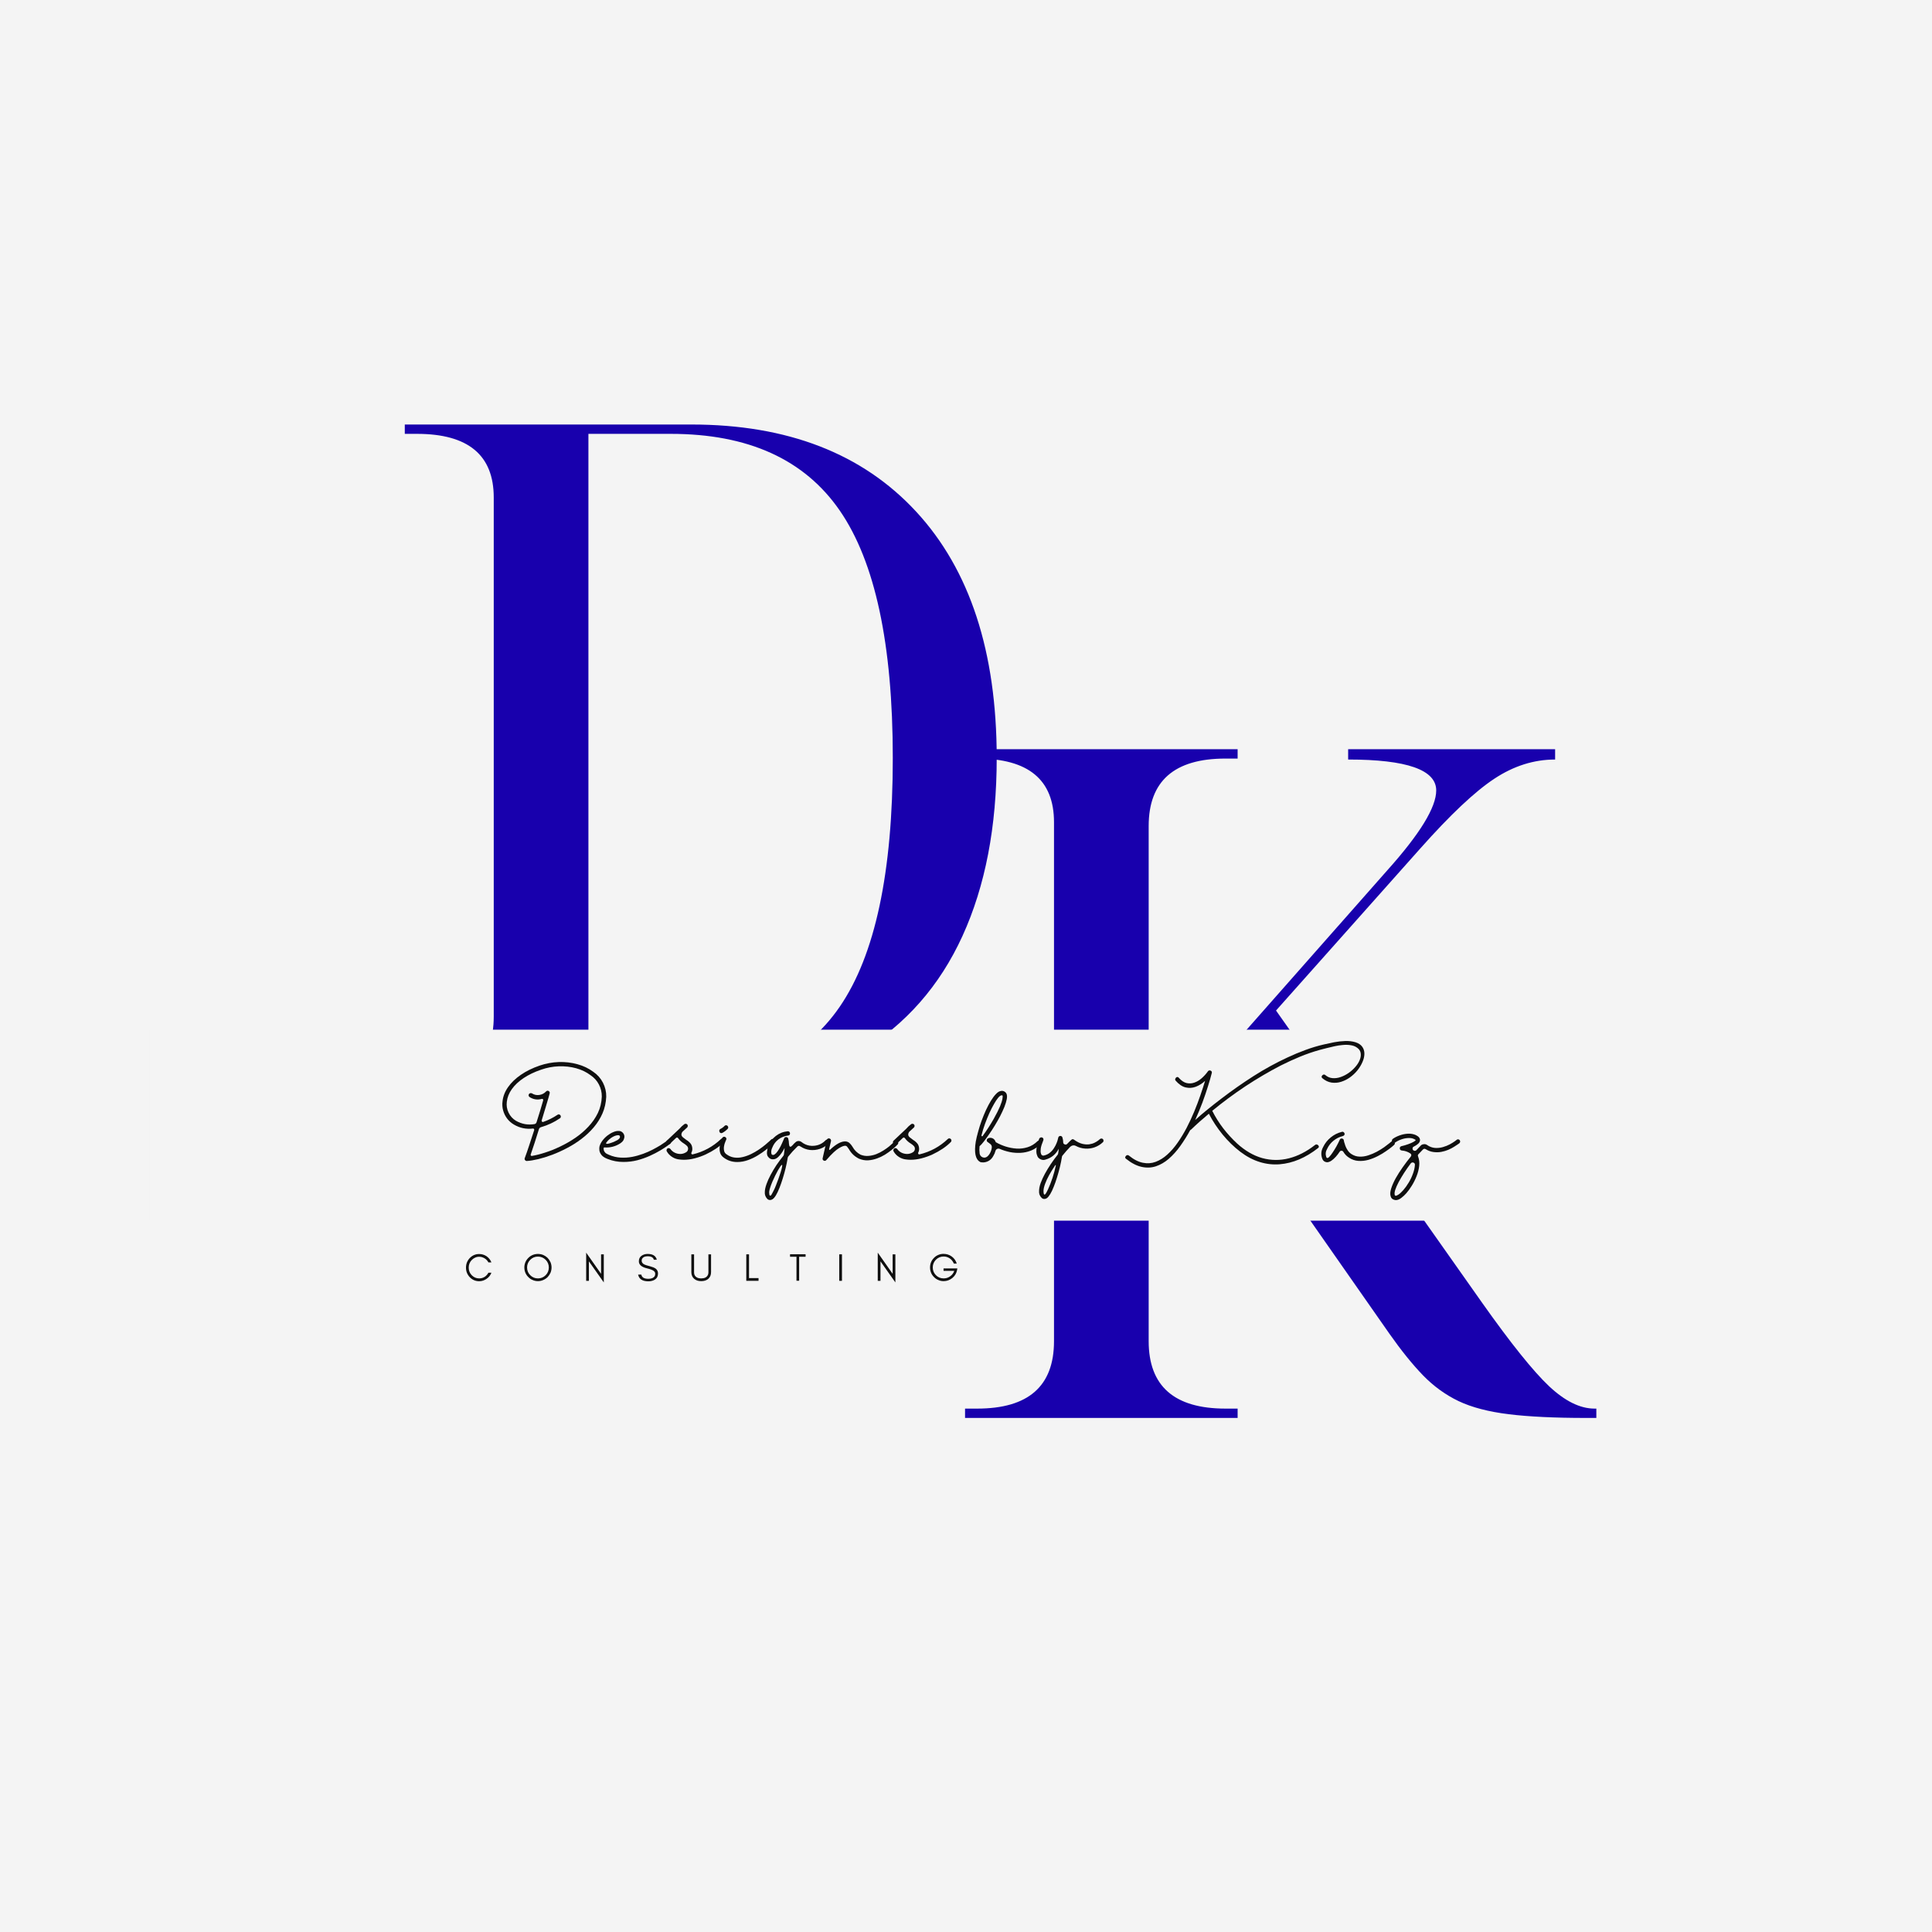 <svg xmlns="http://www.w3.org/2000/svg" xmlns:xlink="http://www.w3.org/1999/xlink" width="500" zoomAndPan="magnify" viewBox="0 0 375 375" height="500" preserveAspectRatio="xMidYMid meet" version="1.0"><defs><g></g><clipPath id="f773b30318"><path d="M 29.066 199.855 L 350.742 199.855 L 350.742 236.93 L 29.066 236.93 Z M 29.066 199.855" clip-rule="nonzero"></path></clipPath><clipPath id="58e8230a99"><path d="M 0.066 0.855 L 321.742 0.855 L 321.742 37.93 L 0.066 37.93 Z M 0.066 0.855" clip-rule="nonzero"></path></clipPath><clipPath id="f4b58bb609"><rect x="0" width="322" y="0" height="38"></rect></clipPath><clipPath id="aeba70ce95"><rect x="0" width="104" y="0" height="10"></rect></clipPath></defs><rect x="-37.5" width="450" fill="#ffffff" y="-37.5" height="450" fill-opacity="1"></rect><rect x="-37.5" width="450" fill="#f4f4f4" y="-37.5" height="450" fill-opacity="1"></rect><g fill="#1800ad" fill-opacity="1"><g transform="translate(180.41, 275.221)"><g><path d="M 6.906 0 L 6.906 -1.812 L 9.266 -1.812 C 19.203 -1.812 24.172 -6.176 24.172 -14.906 L 24.172 -115.625 C 24.172 -123.863 19.203 -127.984 9.266 -127.984 L 6.906 -127.984 L 6.906 -129.797 L 59.812 -129.797 L 59.812 -127.984 L 57.453 -127.984 C 47.516 -127.984 42.547 -123.617 42.547 -114.891 L 42.547 -53.812 L 88.906 -106.344 C 95.207 -113.375 98.359 -118.523 98.359 -121.797 C 98.359 -125.797 92.66 -127.797 81.266 -127.797 L 81.266 -129.797 L 121.438 -129.797 L 121.438 -127.797 C 117.32 -127.797 113.383 -126.551 109.625 -124.062 C 105.863 -121.582 101.078 -117.07 95.266 -110.531 L 67.266 -79.078 L 107.266 -22.359 C 112.836 -14.484 117.164 -9.086 120.25 -6.172 C 123.344 -3.266 126.285 -1.812 129.078 -1.812 L 129.438 -1.812 L 129.438 0 L 127.438 0 C 121.375 0 116.375 -0.238 112.438 -0.719 C 108.5 -1.207 105.254 -2.055 102.703 -3.266 C 100.16 -4.484 97.859 -6.148 95.797 -8.266 C 93.742 -10.391 91.566 -13.086 89.266 -16.359 L 55.078 -65.266 L 42.547 -50.906 L 42.547 -14.906 C 42.547 -6.176 47.516 -1.812 57.453 -1.812 L 59.812 -1.812 L 59.812 0 Z M 6.906 0"></path></g></g></g><g fill="#1800ad" fill-opacity="1"><g transform="translate(71.664, 212.195)"><g><path d="M 6.906 0 L 6.906 -1.812 L 9.266 -1.812 C 19.203 -1.812 24.172 -6.176 24.172 -14.906 L 24.172 -115.625 C 24.172 -123.863 19.203 -127.984 9.266 -127.984 L 6.906 -127.984 L 6.906 -129.797 L 62.531 -129.797 C 81.195 -129.797 95.738 -124.16 106.156 -112.891 C 116.582 -101.617 121.797 -85.68 121.797 -65.078 C 121.797 -51.742 119.582 -40.227 115.156 -30.531 C 110.738 -20.844 104.133 -13.332 95.344 -8 C 86.562 -2.664 75.625 0 62.531 0 Z M 42.547 -1.812 L 58.359 -1.812 C 73.504 -1.812 84.5 -6.812 91.344 -16.812 C 98.195 -26.812 101.625 -42.898 101.625 -65.078 C 101.625 -87.141 98.195 -103.141 91.344 -113.078 C 84.5 -123.016 73.562 -127.984 58.531 -127.984 L 42.547 -127.984 Z M 42.547 -1.812"></path></g></g></g><g clip-path="url(#f773b30318)"><g transform="matrix(1, 0, 0, 1, 29, 199)"><g clip-path="url(#f4b58bb609)"><g clip-path="url(#58e8230a99)"><path fill="#f4f4f4" d="M 0.066 0.855 L 321.703 0.855 L 321.703 37.93 L 0.066 37.93 Z M 0.066 0.855" fill-opacity="1" fill-rule="nonzero"></path></g></g></g></g><g transform="matrix(1, 0, 0, 1, 89, 241)"><g clip-path="url(#aeba70ce95)"><g fill="#0f0f0f" fill-opacity="1"><g transform="translate(1.103, 7.606)"><g><path d="M 5.281 -1.578 C 5.094 -1.078 4.781 -0.68 4.344 -0.391 C 3.906 -0.078 3.426 0.078 2.906 0.078 C 2.195 0.078 1.586 -0.18 1.078 -0.703 C 0.586 -1.223 0.344 -1.844 0.344 -2.562 C 0.344 -2.914 0.406 -3.254 0.531 -3.578 C 0.664 -3.898 0.848 -4.18 1.078 -4.422 C 1.586 -4.941 2.195 -5.203 2.906 -5.203 C 3.426 -5.203 3.906 -5.055 4.344 -4.766 C 4.77 -4.461 5.082 -4.066 5.281 -3.578 L 4.703 -3.578 C 4.422 -4.086 4.004 -4.426 3.453 -4.594 C 3.273 -4.645 3.066 -4.672 2.828 -4.672 C 2.586 -4.672 2.348 -4.613 2.109 -4.5 C 1.859 -4.383 1.641 -4.227 1.453 -4.031 C 1.066 -3.625 0.875 -3.133 0.875 -2.562 C 0.875 -1.988 1.066 -1.5 1.453 -1.094 C 1.859 -0.676 2.344 -0.469 2.906 -0.469 C 3.289 -0.469 3.645 -0.566 3.969 -0.766 C 4.281 -0.973 4.523 -1.242 4.703 -1.578 Z M 5.281 -1.578"></path></g></g></g><g fill="#0f0f0f" fill-opacity="1"><g transform="translate(12.431, 7.606)"><g><path d="M 5.094 -2.594 C 5.094 -3.164 4.891 -3.66 4.484 -4.078 C 4.066 -4.492 3.566 -4.703 2.984 -4.703 C 2.398 -4.703 1.898 -4.492 1.484 -4.078 C 1.078 -3.66 0.875 -3.164 0.875 -2.594 C 0.875 -2 1.078 -1.5 1.484 -1.094 C 1.898 -0.676 2.398 -0.469 2.984 -0.469 C 3.566 -0.469 4.066 -0.676 4.484 -1.094 C 4.891 -1.5 5.094 -2 5.094 -2.594 Z M 5.625 -2.594 C 5.625 -2.227 5.555 -1.883 5.422 -1.562 C 5.273 -1.238 5.086 -0.957 4.859 -0.719 C 4.609 -0.477 4.328 -0.289 4.016 -0.156 C 3.691 -0.008 3.348 0.062 2.984 0.062 C 2.617 0.062 2.273 -0.008 1.953 -0.156 C 1.629 -0.289 1.352 -0.477 1.125 -0.719 C 0.875 -0.957 0.68 -1.238 0.547 -1.562 C 0.41 -1.883 0.344 -2.227 0.344 -2.594 C 0.344 -2.945 0.41 -3.285 0.547 -3.609 C 0.68 -3.93 0.875 -4.211 1.125 -4.453 C 1.352 -4.691 1.629 -4.879 1.953 -5.016 C 2.273 -5.148 2.617 -5.219 2.984 -5.219 C 3.348 -5.219 3.691 -5.148 4.016 -5.016 C 4.328 -4.879 4.609 -4.691 4.859 -4.453 C 5.086 -4.211 5.273 -3.93 5.422 -3.609 C 5.555 -3.285 5.625 -2.945 5.625 -2.594 Z M 5.625 -2.594"></path></g></g></g><g fill="#0f0f0f" fill-opacity="1"><g transform="translate(24.213, 7.606)"><g><path d="M 1.094 -3.781 L 1.094 0 L 0.562 0 L 0.562 -5.469 L 3.453 -1.359 L 3.453 -5.141 L 3.984 -5.141 L 3.984 0.312 Z M 1.094 -3.781"></path></g></g></g><g fill="#0f0f0f" fill-opacity="1"><g transform="translate(34.58, 7.606)"><g><path d="M 2 -2.422 C 0.945 -2.672 0.422 -3.125 0.422 -3.781 C 0.422 -4.258 0.594 -4.617 0.938 -4.859 C 1.27 -5.098 1.664 -5.219 2.125 -5.219 C 3.125 -5.219 3.719 -4.844 3.906 -4.094 L 3.328 -4.094 C 3.223 -4.539 2.82 -4.766 2.125 -4.766 C 1.625 -4.766 1.273 -4.617 1.078 -4.328 C 1.004 -4.211 0.969 -4.07 0.969 -3.906 C 0.969 -3.594 1.141 -3.348 1.484 -3.172 C 1.641 -3.086 1.984 -2.977 2.516 -2.844 C 3.035 -2.707 3.414 -2.555 3.656 -2.391 C 3.977 -2.16 4.141 -1.836 4.141 -1.422 C 4.141 -0.898 3.938 -0.504 3.531 -0.234 C 3.188 -0.016 2.766 0.094 2.266 0.094 C 1.117 0.094 0.457 -0.336 0.281 -1.203 L 0.906 -1.203 C 1 -0.66 1.453 -0.391 2.266 -0.391 C 2.836 -0.391 3.238 -0.547 3.469 -0.859 C 3.551 -0.984 3.594 -1.156 3.594 -1.375 C 3.594 -1.582 3.508 -1.754 3.344 -1.891 C 3.113 -2.086 2.664 -2.266 2 -2.422 Z M 2 -2.422"></path></g></g></g><g fill="#0f0f0f" fill-opacity="1"><g transform="translate(44.736, 7.606)"><g><path d="M 4.281 -1.703 C 4.281 -1.148 4.102 -0.711 3.75 -0.391 C 3.406 -0.086 2.945 0.062 2.375 0.062 C 1.801 0.062 1.344 -0.086 1 -0.391 C 0.633 -0.711 0.453 -1.148 0.453 -1.703 L 0.453 -5.141 L 0.984 -5.141 L 0.984 -1.625 C 0.984 -1.238 1.125 -0.941 1.406 -0.734 C 1.645 -0.555 1.969 -0.469 2.375 -0.469 C 3 -0.469 3.422 -0.676 3.641 -1.094 C 3.723 -1.238 3.766 -1.414 3.766 -1.625 L 3.766 -5.141 L 4.281 -5.141 Z M 4.281 -1.703"></path></g></g></g><g fill="#0f0f0f" fill-opacity="1"><g transform="translate(55.292, 7.606)"><g><path d="M 1.094 -0.531 L 2.938 -0.531 L 2.938 0 L 0.562 0 L 0.562 -5.141 L 1.094 -5.141 Z M 1.094 -0.531"></path></g></g></g><g fill="#0f0f0f" fill-opacity="1"><g transform="translate(64.191, 7.606)"><g><path d="M 0.156 -4.672 L 0.156 -5.156 L 3.172 -5.156 L 3.172 -4.672 L 1.922 -4.672 L 1.922 -0.016 L 1.406 -0.016 L 1.406 -4.672 Z M 0.156 -4.672"></path></g></g></g><g fill="#0f0f0f" fill-opacity="1"><g transform="translate(73.332, 7.606)"><g><path d="M 1.094 0 L 0.562 0 L 0.562 -5.141 L 1.094 -5.141 Z M 1.094 0"></path></g></g></g><g fill="#0f0f0f" fill-opacity="1"><g transform="translate(80.808, 7.606)"><g><path d="M 1.094 -3.781 L 1.094 0 L 0.562 0 L 0.562 -5.469 L 3.453 -1.359 L 3.453 -5.141 L 3.984 -5.141 L 3.984 0.312 Z M 1.094 -3.781"></path></g></g></g><g fill="#0f0f0f" fill-opacity="1"><g transform="translate(91.175, 7.606)"><g><path d="M 5.641 -2.406 L 5.594 -2.094 C 5.477 -1.469 5.172 -0.953 4.672 -0.547 C 4.172 -0.141 3.609 0.062 2.984 0.062 C 2.617 0.062 2.273 -0.008 1.953 -0.156 C 1.629 -0.289 1.352 -0.477 1.125 -0.719 C 0.875 -0.957 0.68 -1.238 0.547 -1.562 C 0.41 -1.883 0.344 -2.227 0.344 -2.594 C 0.344 -2.957 0.41 -3.301 0.547 -3.625 C 0.68 -3.945 0.875 -4.227 1.125 -4.469 C 1.352 -4.707 1.629 -4.895 1.953 -5.031 C 2.273 -5.164 2.602 -5.234 2.938 -5.234 C 3.551 -5.234 4.094 -5.062 4.562 -4.719 C 5.031 -4.375 5.352 -3.914 5.531 -3.344 L 4.969 -3.344 C 4.801 -3.758 4.539 -4.094 4.188 -4.344 C 3.82 -4.594 3.422 -4.719 2.984 -4.719 C 2.398 -4.719 1.898 -4.508 1.484 -4.094 C 1.078 -3.676 0.875 -3.176 0.875 -2.594 C 0.875 -2.008 1.078 -1.508 1.484 -1.094 C 1.898 -0.676 2.398 -0.469 2.984 -0.469 C 3.453 -0.469 3.875 -0.602 4.25 -0.875 C 4.633 -1.145 4.898 -1.5 5.047 -1.938 L 2.969 -1.938 L 2.969 -2.406 Z M 5.641 -2.406"></path></g></g></g></g></g><g fill="#0f0f0f" fill-opacity="1"><g transform="translate(97.2, 225.517)"><g><path d="M 5.094 -0.172 L 5.047 -0.172 C 4.898 -0.172 4.785 -0.234 4.703 -0.359 C 4.617 -0.473 4.602 -0.598 4.656 -0.734 C 4.914 -1.422 5.203 -2.242 5.516 -3.203 C 5.836 -4.16 6.16 -5.145 6.484 -6.156 C 6.504 -6.238 6.488 -6.316 6.438 -6.391 C 6.395 -6.453 6.328 -6.477 6.234 -6.469 C 4.91 -6.312 3.676 -6.57 2.531 -7.25 C 2.008 -7.562 1.57 -7.953 1.219 -8.422 C 0.863 -8.898 0.609 -9.426 0.453 -10 C 0.297 -10.57 0.258 -11.16 0.344 -11.766 C 0.445 -12.723 0.805 -13.641 1.422 -14.516 C 2.035 -15.391 2.859 -16.18 3.891 -16.891 C 4.93 -17.609 6.148 -18.207 7.547 -18.688 C 8.766 -19.102 10.004 -19.332 11.266 -19.375 C 12.523 -19.414 13.727 -19.273 14.875 -18.953 C 16.031 -18.641 17.055 -18.148 17.953 -17.484 C 18.754 -16.941 19.379 -16.238 19.828 -15.375 C 20.273 -14.508 20.488 -13.598 20.469 -12.641 C 20.414 -11.484 20.176 -10.41 19.75 -9.422 C 19.32 -8.441 18.754 -7.535 18.047 -6.703 C 17.336 -5.867 16.539 -5.117 15.656 -4.453 C 14.781 -3.785 13.852 -3.195 12.875 -2.688 C 11.906 -2.176 10.941 -1.738 9.984 -1.375 C 9.035 -1.02 8.133 -0.738 7.281 -0.531 C 6.438 -0.332 5.707 -0.211 5.094 -0.172 Z M 7.406 -6.344 C 7.145 -5.477 6.875 -4.617 6.594 -3.766 C 6.312 -2.91 6.051 -2.133 5.812 -1.438 C 5.781 -1.363 5.789 -1.289 5.844 -1.219 C 5.906 -1.156 5.977 -1.133 6.062 -1.156 C 6.812 -1.281 7.656 -1.492 8.594 -1.797 C 9.539 -2.098 10.516 -2.488 11.516 -2.969 C 12.523 -3.445 13.5 -4.004 14.438 -4.641 C 15.375 -5.273 16.223 -6 16.984 -6.812 C 17.754 -7.625 18.375 -8.516 18.844 -9.484 C 19.312 -10.461 19.566 -11.523 19.609 -12.672 C 19.617 -13.504 19.43 -14.285 19.047 -15.016 C 18.672 -15.742 18.133 -16.344 17.438 -16.812 C 16.625 -17.426 15.688 -17.879 14.625 -18.172 C 13.562 -18.461 12.441 -18.586 11.266 -18.547 C 10.098 -18.504 8.953 -18.285 7.828 -17.891 C 6.535 -17.453 5.406 -16.91 4.438 -16.266 C 3.469 -15.617 2.703 -14.898 2.141 -14.109 C 1.586 -13.328 1.266 -12.508 1.172 -11.656 C 1.078 -10.926 1.191 -10.223 1.516 -9.547 C 1.836 -8.879 2.316 -8.352 2.953 -7.969 C 4.078 -7.332 5.27 -7.117 6.531 -7.328 C 6.75 -7.367 6.891 -7.5 6.953 -7.719 C 7.211 -8.52 7.453 -9.289 7.672 -10.031 C 7.891 -10.77 8.078 -11.406 8.234 -11.938 C 8.254 -12.031 8.234 -12.109 8.172 -12.172 C 8.109 -12.234 8.035 -12.25 7.953 -12.219 C 7.109 -11.988 6.32 -12.109 5.594 -12.578 C 5.5 -12.641 5.438 -12.727 5.406 -12.844 C 5.383 -12.957 5.406 -13.062 5.469 -13.156 C 5.52 -13.25 5.602 -13.305 5.719 -13.328 C 5.832 -13.359 5.941 -13.348 6.047 -13.297 C 6.484 -13.016 6.957 -12.91 7.469 -12.984 C 7.988 -13.055 8.426 -13.281 8.781 -13.656 C 8.938 -13.82 9.109 -13.852 9.297 -13.75 C 9.484 -13.633 9.547 -13.473 9.484 -13.266 C 9.484 -13.242 9.414 -12.992 9.281 -12.516 C 9.145 -12.047 8.957 -11.414 8.719 -10.625 C 8.488 -9.844 8.227 -8.984 7.938 -8.047 C 7.914 -7.953 7.938 -7.875 8 -7.812 C 8.062 -7.75 8.141 -7.727 8.234 -7.75 C 9.223 -8.094 10.148 -8.555 11.016 -9.141 C 11.141 -9.223 11.273 -9.234 11.422 -9.172 C 11.566 -9.098 11.645 -8.973 11.656 -8.797 C 11.656 -8.641 11.586 -8.52 11.453 -8.438 C 10.348 -7.688 9.148 -7.125 7.859 -6.75 C 7.629 -6.695 7.477 -6.562 7.406 -6.344 Z M 7.406 -6.344"></path></g></g></g><g fill="#0f0f0f" fill-opacity="1"><g transform="translate(116.731, 225.517)"><g><path d="M 13.422 -4.109 C 13.492 -4.023 13.523 -3.926 13.516 -3.812 C 13.504 -3.688 13.453 -3.586 13.359 -3.516 C 13.316 -3.484 13.125 -3.344 12.781 -3.094 C 12.438 -2.844 11.977 -2.547 11.406 -2.203 C 10.832 -1.859 10.164 -1.516 9.406 -1.172 C 8.645 -0.828 7.832 -0.539 6.969 -0.312 C 6.113 -0.094 5.223 0.016 4.297 0.016 C 3.211 0.023 2.172 -0.172 1.172 -0.578 C 0.617 -0.797 0.227 -1.055 0 -1.359 C -0.227 -1.66 -0.359 -1.953 -0.391 -2.234 C -0.422 -2.523 -0.414 -2.77 -0.375 -2.969 C -0.27 -3.363 -0.082 -3.742 0.188 -4.109 C 0.469 -4.484 0.797 -4.816 1.172 -5.109 C 1.547 -5.398 1.926 -5.625 2.312 -5.781 C 2.695 -5.945 3.051 -6.02 3.375 -6 C 3.664 -6 3.914 -5.895 4.125 -5.688 C 4.332 -5.488 4.445 -5.238 4.469 -4.938 C 4.477 -4.77 4.43 -4.562 4.328 -4.312 C 4.234 -4.062 3.988 -3.805 3.594 -3.547 C 2.688 -2.984 1.695 -2.734 0.625 -2.797 C 0.57 -2.805 0.523 -2.797 0.484 -2.766 C 0.441 -2.734 0.426 -2.691 0.438 -2.641 C 0.426 -2.547 0.438 -2.422 0.469 -2.266 C 0.5 -2.117 0.586 -1.961 0.734 -1.797 C 0.879 -1.641 1.129 -1.492 1.484 -1.359 C 2.211 -1.047 2.957 -0.867 3.719 -0.828 C 4.477 -0.785 5.227 -0.832 5.969 -0.969 C 6.707 -1.113 7.414 -1.312 8.094 -1.562 C 8.77 -1.812 9.391 -2.082 9.953 -2.375 C 10.523 -2.676 11.023 -2.957 11.453 -3.219 C 11.879 -3.488 12.211 -3.711 12.453 -3.891 C 12.703 -4.078 12.828 -4.172 12.828 -4.172 C 12.922 -4.242 13.031 -4.273 13.156 -4.266 C 13.258 -4.254 13.348 -4.203 13.422 -4.109 Z M 0.984 -3.781 C 0.867 -3.613 0.883 -3.52 1.031 -3.5 C 1.176 -3.488 1.379 -3.523 1.641 -3.609 C 1.91 -3.691 2.188 -3.789 2.469 -3.906 C 2.75 -4.031 2.977 -4.145 3.156 -4.25 C 3.477 -4.477 3.629 -4.68 3.609 -4.859 C 3.598 -4.984 3.566 -5.062 3.516 -5.094 C 3.473 -5.133 3.41 -5.16 3.328 -5.172 C 2.984 -5.191 2.586 -5.07 2.141 -4.812 C 1.691 -4.551 1.305 -4.207 0.984 -3.781 Z M 0.984 -3.781"></path></g></g></g><g fill="#0f0f0f" fill-opacity="1"><g transform="translate(129.544, 225.517)"><g><path d="M 10.984 -4.438 C 11.066 -4.352 11.109 -4.254 11.109 -4.141 C 11.109 -4.023 11.066 -3.926 10.984 -3.844 C 10.555 -3.406 10.035 -2.977 9.422 -2.562 C 8.816 -2.156 8.16 -1.785 7.453 -1.453 C 6.754 -1.129 6.039 -0.875 5.312 -0.688 C 4.582 -0.5 3.883 -0.406 3.219 -0.406 C 2.938 -0.406 2.672 -0.422 2.422 -0.453 C 1.879 -0.492 1.383 -0.656 0.938 -0.938 C 0.488 -1.219 0.133 -1.586 -0.125 -2.047 C -0.176 -2.141 -0.188 -2.238 -0.156 -2.344 C -0.133 -2.457 -0.078 -2.547 0.016 -2.609 C 0.109 -2.672 0.211 -2.688 0.328 -2.656 C 0.441 -2.633 0.531 -2.578 0.594 -2.484 C 0.82 -2.172 1.109 -1.93 1.453 -1.766 C 1.797 -1.609 2.156 -1.531 2.531 -1.531 C 2.906 -1.539 3.258 -1.645 3.594 -1.844 C 3.82 -1.969 3.957 -2.156 4 -2.406 C 4.051 -2.656 3.988 -2.879 3.812 -3.078 C 3.625 -3.266 3.422 -3.426 3.203 -3.562 C 2.754 -3.832 2.379 -4.176 2.078 -4.594 C 2.035 -4.664 1.973 -4.707 1.891 -4.719 C 1.805 -4.727 1.738 -4.707 1.688 -4.656 L 0.469 -3.5 C 0.344 -3.395 0.203 -3.363 0.047 -3.406 C -0.109 -3.445 -0.203 -3.551 -0.234 -3.719 C -0.273 -3.875 -0.234 -4.008 -0.109 -4.125 L 2.344 -6.438 C 2.613 -6.758 2.926 -7.051 3.281 -7.312 C 3.363 -7.375 3.461 -7.398 3.578 -7.391 C 3.691 -7.379 3.785 -7.332 3.859 -7.25 C 3.93 -7.164 3.961 -7.066 3.953 -6.953 C 3.941 -6.836 3.898 -6.742 3.828 -6.672 L 2.938 -5.859 C 2.801 -5.691 2.727 -5.504 2.719 -5.297 C 2.719 -5.109 2.82 -4.926 3.031 -4.75 C 3.238 -4.582 3.457 -4.414 3.688 -4.25 C 4.008 -4.062 4.289 -3.816 4.531 -3.516 C 4.707 -3.266 4.805 -2.977 4.828 -2.656 C 4.859 -2.344 4.801 -2.051 4.656 -1.781 C 4.613 -1.688 4.625 -1.602 4.688 -1.531 C 4.738 -1.457 4.812 -1.43 4.906 -1.453 C 7 -1.953 8.832 -2.945 10.406 -4.438 C 10.477 -4.52 10.57 -4.562 10.688 -4.562 C 10.801 -4.562 10.898 -4.52 10.984 -4.438 Z M 10.984 -4.438"></path></g></g></g><g fill="#0f0f0f" fill-opacity="1"><g transform="translate(139.878, 225.517)"><g><path d="M 10.375 -4.312 C 10.457 -4.238 10.5 -4.145 10.5 -4.031 C 10.5 -3.914 10.461 -3.816 10.391 -3.734 C 10.336 -3.703 10.172 -3.551 9.891 -3.281 C 9.609 -3.008 9.234 -2.691 8.766 -2.328 C 8.305 -1.961 7.773 -1.598 7.172 -1.234 C 6.578 -0.867 5.941 -0.566 5.266 -0.328 C 4.586 -0.086 3.91 0.031 3.234 0.031 C 2.254 0.039 1.375 -0.242 0.594 -0.828 C 0.27 -1.066 0.051 -1.344 -0.062 -1.656 C -0.176 -1.977 -0.223 -2.312 -0.203 -2.656 C -0.191 -3 -0.145 -3.316 -0.062 -3.609 C 0.02 -3.91 0.098 -4.156 0.172 -4.344 C 0.254 -4.539 0.301 -4.648 0.312 -4.672 C 0.383 -4.766 0.473 -4.828 0.578 -4.859 C 0.68 -4.891 0.781 -4.879 0.875 -4.828 C 0.988 -4.773 1.062 -4.695 1.094 -4.594 C 1.133 -4.488 1.129 -4.383 1.078 -4.281 C 1.078 -4.27 1.039 -4.195 0.969 -4.062 C 0.906 -3.926 0.836 -3.742 0.766 -3.516 C 0.703 -3.297 0.656 -3.062 0.625 -2.812 C 0.602 -2.562 0.625 -2.316 0.688 -2.078 C 0.75 -1.848 0.883 -1.656 1.094 -1.5 C 1.582 -1.133 2.098 -0.914 2.641 -0.844 C 3.191 -0.77 3.742 -0.801 4.297 -0.938 C 4.859 -1.07 5.406 -1.27 5.938 -1.531 C 6.469 -1.789 6.961 -2.078 7.422 -2.391 C 7.879 -2.703 8.285 -3.004 8.641 -3.297 C 8.992 -3.586 9.27 -3.828 9.469 -4.016 C 9.664 -4.203 9.77 -4.301 9.781 -4.312 C 9.863 -4.406 9.957 -4.453 10.062 -4.453 C 10.176 -4.453 10.281 -4.406 10.375 -4.312 Z M 0.141 -5.578 C -0.066 -5.578 -0.195 -5.688 -0.25 -5.906 C -0.312 -6.113 -0.242 -6.273 -0.047 -6.391 C 0.254 -6.535 0.52 -6.727 0.75 -6.969 C 0.832 -7.062 0.93 -7.109 1.047 -7.109 C 1.16 -7.109 1.258 -7.066 1.344 -6.984 C 1.426 -6.898 1.469 -6.801 1.469 -6.688 C 1.477 -6.582 1.441 -6.488 1.359 -6.406 C 1.055 -6.094 0.723 -5.836 0.359 -5.641 C 0.285 -5.598 0.211 -5.578 0.141 -5.578 Z M 0.141 -5.578"></path></g></g></g><g fill="#0f0f0f" fill-opacity="1"><g transform="translate(149.699, 225.517)"><g><path d="M 11.141 -4.203 C 11.223 -4.129 11.266 -4.035 11.266 -3.922 C 11.273 -3.805 11.238 -3.707 11.156 -3.625 C 10.676 -3.113 10.113 -2.75 9.469 -2.531 C 8.82 -2.312 8.16 -2.238 7.484 -2.312 C 6.816 -2.395 6.188 -2.633 5.594 -3.031 C 5.406 -3.156 5.227 -3.133 5.062 -2.969 C 4.426 -2.352 3.836 -1.707 3.297 -1.031 C 3.242 -0.957 3.211 -0.883 3.203 -0.812 C 3.098 -0.164 2.961 0.5 2.797 1.188 C 2.629 1.883 2.441 2.562 2.234 3.219 C 2.035 3.875 1.82 4.484 1.594 5.047 C 1.375 5.609 1.148 6.082 0.922 6.469 C 0.691 6.852 0.469 7.113 0.25 7.25 C 0.102 7.352 -0.051 7.406 -0.219 7.406 C -0.445 7.406 -0.633 7.328 -0.781 7.172 C -1.133 6.797 -1.289 6.352 -1.25 5.844 C -1.238 5.395 -1.129 4.883 -0.922 4.312 C -0.723 3.75 -0.457 3.156 -0.125 2.531 C 0.207 1.906 0.582 1.273 1 0.641 C 1.426 0.016 1.879 -0.594 2.359 -1.188 C 2.41 -1.258 2.441 -1.336 2.453 -1.422 C 2.523 -1.891 2.57 -2.316 2.594 -2.703 C 2.438 -2.379 2.25 -2.062 2.031 -1.75 C 1.82 -1.438 1.594 -1.164 1.344 -0.938 C 1.094 -0.707 0.836 -0.566 0.578 -0.516 C 0.109 -0.43 -0.273 -0.57 -0.578 -0.938 C -0.785 -1.176 -0.867 -1.5 -0.828 -1.906 C -0.797 -2.32 -0.711 -2.707 -0.578 -3.062 C -0.273 -3.852 0.211 -4.508 0.891 -5.031 C 1.578 -5.562 2.348 -5.863 3.203 -5.938 C 3.316 -5.945 3.414 -5.914 3.5 -5.844 C 3.594 -5.77 3.641 -5.672 3.641 -5.547 C 3.648 -5.43 3.617 -5.328 3.547 -5.234 C 3.473 -5.148 3.379 -5.109 3.266 -5.109 C 2.566 -5.023 1.941 -4.773 1.391 -4.359 C 0.848 -3.941 0.453 -3.41 0.203 -2.766 C -0.004 -2.359 -0.055 -1.938 0.047 -1.5 C 0.141 -1.406 0.219 -1.352 0.281 -1.344 C 0.344 -1.332 0.391 -1.332 0.422 -1.344 C 0.578 -1.375 0.754 -1.492 0.953 -1.703 C 1.148 -1.922 1.344 -2.191 1.531 -2.516 C 1.727 -2.848 1.906 -3.191 2.062 -3.547 C 2.227 -3.898 2.375 -4.234 2.5 -4.547 C 2.562 -4.723 2.688 -4.812 2.875 -4.812 C 3.07 -4.812 3.207 -4.727 3.281 -4.562 C 3.383 -4.227 3.438 -3.883 3.438 -3.531 C 3.445 -3.414 3.469 -3.289 3.5 -3.156 C 3.531 -3.02 3.598 -2.945 3.703 -2.938 C 3.816 -2.926 3.973 -3.035 4.172 -3.266 C 4.254 -3.367 4.344 -3.469 4.438 -3.562 C 4.539 -3.656 4.641 -3.742 4.734 -3.828 C 4.879 -3.961 5.055 -4.035 5.266 -4.047 C 5.473 -4.055 5.664 -4 5.844 -3.875 C 6.312 -3.5 6.828 -3.258 7.391 -3.156 C 7.961 -3.062 8.523 -3.098 9.078 -3.266 C 9.641 -3.441 10.129 -3.75 10.547 -4.188 C 10.617 -4.27 10.711 -4.316 10.828 -4.328 C 10.953 -4.336 11.055 -4.297 11.141 -4.203 Z M 0.484 5.547 C 0.609 5.305 0.75 4.984 0.906 4.578 C 1.07 4.18 1.234 3.754 1.391 3.297 C 1.555 2.848 1.703 2.422 1.828 2.016 C 1.953 1.617 2.039 1.285 2.094 1.016 C 2.145 0.754 2.145 0.613 2.094 0.594 C 2.039 0.57 1.941 0.656 1.797 0.844 C 1.66 1.039 1.5 1.301 1.312 1.625 C 1.133 1.945 0.945 2.305 0.75 2.703 C 0.551 3.109 0.363 3.516 0.188 3.922 C 0.02 4.328 -0.113 4.695 -0.219 5.031 C -0.332 5.375 -0.395 5.648 -0.406 5.859 C -0.406 6.016 -0.395 6.16 -0.375 6.297 C -0.363 6.441 -0.305 6.531 -0.203 6.562 C -0.109 6.582 -0.02 6.508 0.062 6.344 C 0.156 6.188 0.297 5.922 0.484 5.547 Z M 0.484 5.547"></path></g></g></g><g fill="#0f0f0f" fill-opacity="1"><g transform="translate(160.241, 225.517)"><g><path d="M 13.984 -3.984 C 14.066 -3.91 14.109 -3.812 14.109 -3.688 C 14.117 -3.57 14.082 -3.473 14 -3.391 C 13.977 -3.359 13.859 -3.238 13.641 -3.031 C 13.43 -2.82 13.145 -2.57 12.781 -2.281 C 12.414 -1.988 11.992 -1.691 11.516 -1.391 C 11.035 -1.098 10.52 -0.852 9.969 -0.656 C 9.414 -0.457 8.844 -0.336 8.25 -0.297 C 7.656 -0.266 7.062 -0.375 6.469 -0.625 C 5.633 -1.039 4.988 -1.656 4.531 -2.469 C 4.469 -2.551 4.375 -2.68 4.25 -2.859 C 4.133 -3.047 3.977 -3.133 3.781 -3.125 C 3.676 -3.125 3.531 -3.094 3.344 -3.031 C 3.164 -2.969 2.926 -2.848 2.625 -2.672 C 2.332 -2.504 1.984 -2.234 1.578 -1.859 C 1.172 -1.484 0.695 -0.984 0.156 -0.359 C 0.02 -0.191 -0.148 -0.156 -0.359 -0.25 C -0.547 -0.352 -0.613 -0.508 -0.562 -0.719 L 0.234 -4.234 C 0.254 -4.348 0.316 -4.438 0.422 -4.5 C 0.523 -4.562 0.629 -4.578 0.734 -4.547 C 0.848 -4.523 0.938 -4.461 1 -4.359 C 1.062 -4.254 1.082 -4.148 1.062 -4.047 L 0.688 -2.469 C 0.676 -2.414 0.695 -2.375 0.75 -2.344 C 0.801 -2.312 0.848 -2.32 0.891 -2.375 C 2.078 -3.488 3.078 -4.02 3.891 -3.969 C 4.234 -3.945 4.52 -3.805 4.75 -3.547 C 4.938 -3.359 5.098 -3.148 5.234 -2.922 C 5.598 -2.266 6.109 -1.758 6.766 -1.406 C 7.273 -1.195 7.789 -1.113 8.312 -1.156 C 8.844 -1.195 9.352 -1.312 9.844 -1.5 C 10.332 -1.695 10.789 -1.93 11.219 -2.203 C 11.645 -2.473 12.02 -2.738 12.344 -3 C 12.664 -3.27 12.914 -3.492 13.094 -3.672 C 13.281 -3.859 13.379 -3.957 13.391 -3.969 C 13.461 -4.051 13.562 -4.094 13.688 -4.094 C 13.801 -4.094 13.898 -4.055 13.984 -3.984 Z M 13.984 -3.984"></path></g></g></g><g fill="#0f0f0f" fill-opacity="1"><g transform="translate(173.565, 225.517)"><g><path d="M 10.984 -4.438 C 11.066 -4.352 11.109 -4.254 11.109 -4.141 C 11.109 -4.023 11.066 -3.926 10.984 -3.844 C 10.555 -3.406 10.035 -2.977 9.422 -2.562 C 8.816 -2.156 8.16 -1.785 7.453 -1.453 C 6.754 -1.129 6.039 -0.875 5.312 -0.688 C 4.582 -0.5 3.883 -0.406 3.219 -0.406 C 2.938 -0.406 2.672 -0.422 2.422 -0.453 C 1.879 -0.492 1.383 -0.656 0.938 -0.938 C 0.488 -1.219 0.133 -1.586 -0.125 -2.047 C -0.176 -2.141 -0.188 -2.238 -0.156 -2.344 C -0.133 -2.457 -0.078 -2.547 0.016 -2.609 C 0.109 -2.672 0.211 -2.688 0.328 -2.656 C 0.441 -2.633 0.531 -2.578 0.594 -2.484 C 0.82 -2.172 1.109 -1.93 1.453 -1.766 C 1.797 -1.609 2.156 -1.531 2.531 -1.531 C 2.906 -1.539 3.258 -1.645 3.594 -1.844 C 3.82 -1.969 3.957 -2.156 4 -2.406 C 4.051 -2.656 3.988 -2.879 3.812 -3.078 C 3.625 -3.266 3.422 -3.426 3.203 -3.562 C 2.754 -3.832 2.379 -4.176 2.078 -4.594 C 2.035 -4.664 1.973 -4.707 1.891 -4.719 C 1.805 -4.727 1.738 -4.707 1.688 -4.656 L 0.469 -3.5 C 0.344 -3.395 0.203 -3.363 0.047 -3.406 C -0.109 -3.445 -0.203 -3.551 -0.234 -3.719 C -0.273 -3.875 -0.234 -4.008 -0.109 -4.125 L 2.344 -6.438 C 2.613 -6.758 2.926 -7.051 3.281 -7.312 C 3.363 -7.375 3.461 -7.398 3.578 -7.391 C 3.691 -7.379 3.785 -7.332 3.859 -7.25 C 3.93 -7.164 3.961 -7.066 3.953 -6.953 C 3.941 -6.836 3.898 -6.742 3.828 -6.672 L 2.938 -5.859 C 2.801 -5.691 2.727 -5.504 2.719 -5.297 C 2.719 -5.109 2.82 -4.926 3.031 -4.75 C 3.238 -4.582 3.457 -4.414 3.688 -4.25 C 4.008 -4.062 4.289 -3.816 4.531 -3.516 C 4.707 -3.266 4.805 -2.977 4.828 -2.656 C 4.859 -2.344 4.801 -2.051 4.656 -1.781 C 4.613 -1.688 4.625 -1.602 4.688 -1.531 C 4.738 -1.457 4.812 -1.43 4.906 -1.453 C 7 -1.953 8.832 -2.945 10.406 -4.438 C 10.477 -4.52 10.57 -4.562 10.688 -4.562 C 10.801 -4.562 10.898 -4.52 10.984 -4.438 Z M 10.984 -4.438"></path></g></g></g><g fill="#0f0f0f" fill-opacity="1"><g transform="translate(183.899, 225.517)"><g></g></g></g><g fill="#0f0f0f" fill-opacity="1"><g transform="translate(189.85, 225.517)"><g><path d="M 12.141 -4.016 C 12.223 -3.93 12.266 -3.832 12.266 -3.719 C 12.254 -3.594 12.207 -3.492 12.125 -3.422 C 11.551 -2.867 10.93 -2.457 10.266 -2.188 C 9.598 -1.926 8.914 -1.781 8.219 -1.75 C 7.52 -1.719 6.828 -1.77 6.141 -1.906 C 5.453 -2.051 4.797 -2.258 4.172 -2.531 C 4.016 -2.594 3.859 -2.586 3.703 -2.516 C 3.535 -2.441 3.426 -2.316 3.375 -2.141 C 3.281 -1.773 3.133 -1.438 2.938 -1.125 C 2.75 -0.758 2.477 -0.461 2.125 -0.234 C 1.77 -0.016 1.383 0.098 0.969 0.109 C 0.82 0.109 0.68 0.098 0.547 0.078 L 0.391 0.016 C -0.516 -0.473 -0.797 -1.789 -0.453 -3.938 C -0.348 -4.52 -0.195 -5.156 0 -5.844 C 0.188 -6.539 0.41 -7.25 0.672 -7.969 C 0.941 -8.695 1.227 -9.395 1.531 -10.062 C 1.844 -10.727 2.16 -11.328 2.484 -11.859 C 2.816 -12.398 3.145 -12.836 3.469 -13.172 C 3.789 -13.516 4.098 -13.707 4.391 -13.75 C 4.609 -13.812 4.82 -13.789 5.031 -13.688 C 5.238 -13.594 5.395 -13.445 5.5 -13.25 C 5.625 -12.977 5.645 -12.617 5.562 -12.172 C 5.477 -11.723 5.32 -11.211 5.094 -10.641 C 4.863 -10.078 4.586 -9.484 4.266 -8.859 C 3.941 -8.242 3.594 -7.629 3.219 -7.016 C 2.844 -6.398 2.469 -5.828 2.094 -5.297 C 1.727 -4.766 1.391 -4.301 1.078 -3.906 C 0.773 -3.52 0.52 -3.238 0.312 -3.062 C 0.301 -3.051 0.289 -3.039 0.281 -3.031 C 0.227 -2.551 0.234 -2.078 0.297 -1.609 C 0.359 -1.266 0.547 -1.023 0.859 -0.891 C 1.191 -0.766 1.5 -0.812 1.781 -1.031 C 1.957 -1.176 2.109 -1.352 2.234 -1.562 C 2.453 -1.926 2.594 -2.316 2.656 -2.734 C 2.695 -3.086 2.57 -3.352 2.281 -3.531 C 2.125 -3.645 1.977 -3.754 1.844 -3.859 C 1.707 -3.953 1.656 -4.082 1.688 -4.25 C 1.707 -4.414 1.797 -4.523 1.953 -4.578 C 2.16 -4.672 2.379 -4.691 2.609 -4.641 C 2.836 -4.586 3.031 -4.469 3.188 -4.281 C 3.289 -4.145 3.367 -3.992 3.422 -3.828 C 3.992 -3.492 4.629 -3.211 5.328 -2.984 C 6.023 -2.766 6.738 -2.629 7.469 -2.578 C 8.195 -2.535 8.91 -2.625 9.609 -2.844 C 10.316 -3.062 10.961 -3.457 11.547 -4.031 C 11.641 -4.102 11.742 -4.141 11.859 -4.141 C 11.973 -4.141 12.066 -4.098 12.141 -4.016 Z M 4.516 -12.906 C 4.336 -12.883 4.125 -12.723 3.875 -12.422 C 3.625 -12.117 3.352 -11.707 3.062 -11.188 C 2.77 -10.676 2.473 -10.094 2.172 -9.438 C 1.879 -8.781 1.598 -8.082 1.328 -7.344 C 1.055 -6.602 0.832 -5.867 0.656 -5.141 C 0.633 -5.066 0.66 -5.008 0.734 -4.969 C 0.797 -4.938 0.848 -4.957 0.891 -5.031 C 1.672 -6.102 2.391 -7.219 3.047 -8.375 C 3.586 -9.344 3.988 -10.141 4.25 -10.766 C 4.508 -11.398 4.664 -11.883 4.719 -12.219 C 4.781 -12.562 4.785 -12.781 4.734 -12.875 C 4.734 -12.883 4.723 -12.895 4.703 -12.906 C 4.691 -12.914 4.664 -12.922 4.625 -12.922 C 4.582 -12.922 4.547 -12.914 4.516 -12.906 Z M 4.516 -12.906"></path></g></g></g><g fill="#0f0f0f" fill-opacity="1"><g transform="translate(201.415, 225.517)"><g><path d="M 12.656 -4.422 C 12.738 -4.328 12.781 -4.223 12.781 -4.109 C 12.781 -3.992 12.742 -3.898 12.672 -3.828 C 12.203 -3.379 11.664 -3.047 11.062 -2.828 C 10.469 -2.617 9.852 -2.535 9.219 -2.578 C 8.582 -2.617 7.977 -2.789 7.406 -3.094 C 7.227 -3.188 7.039 -3.219 6.844 -3.188 C 6.645 -3.156 6.469 -3.066 6.312 -2.922 C 5.812 -2.41 5.312 -1.844 4.812 -1.219 C 4.758 -1.164 4.727 -1.102 4.719 -1.031 C 4.613 -0.363 4.477 0.312 4.312 1 C 4.145 1.688 3.957 2.359 3.75 3.016 C 3.551 3.68 3.336 4.289 3.109 4.844 C 2.891 5.406 2.664 5.875 2.438 6.25 C 2.207 6.633 1.988 6.898 1.781 7.047 C 1.625 7.148 1.461 7.203 1.297 7.203 C 1.066 7.203 0.879 7.117 0.734 6.953 C 0.379 6.586 0.223 6.145 0.266 5.625 C 0.273 5.176 0.379 4.672 0.578 4.109 C 0.785 3.547 1.055 2.953 1.391 2.328 C 1.734 1.703 2.117 1.066 2.547 0.422 C 2.973 -0.211 3.422 -0.82 3.891 -1.406 C 3.93 -1.469 3.957 -1.535 3.969 -1.609 C 4.031 -1.922 4.066 -2.234 4.078 -2.547 C 3.828 -2.035 3.477 -1.594 3.031 -1.219 C 2.582 -0.852 2.07 -0.594 1.5 -0.438 C 1.258 -0.352 1.016 -0.348 0.766 -0.422 C 0.516 -0.492 0.301 -0.625 0.125 -0.812 C -0.008 -0.969 -0.113 -1.191 -0.188 -1.484 C -0.27 -1.785 -0.281 -2.176 -0.219 -2.656 C -0.156 -3.145 0.016 -3.758 0.297 -4.5 C 0.348 -4.602 0.426 -4.676 0.531 -4.719 C 0.645 -4.77 0.754 -4.773 0.859 -4.734 C 0.973 -4.691 1.051 -4.617 1.094 -4.516 C 1.133 -4.41 1.133 -4.301 1.094 -4.188 C 0.812 -3.508 0.645 -2.973 0.594 -2.578 C 0.551 -2.18 0.555 -1.891 0.609 -1.703 C 0.66 -1.523 0.707 -1.41 0.75 -1.359 C 0.906 -1.211 1.086 -1.176 1.297 -1.25 C 1.734 -1.363 2.102 -1.551 2.406 -1.812 C 2.719 -2.07 2.973 -2.363 3.172 -2.688 C 3.379 -3.008 3.539 -3.316 3.656 -3.609 C 3.781 -3.91 3.863 -4.16 3.906 -4.359 C 3.957 -4.566 3.984 -4.672 3.984 -4.672 C 4.023 -4.879 4.148 -5 4.359 -5.031 C 4.566 -5.051 4.711 -4.957 4.797 -4.75 C 4.898 -4.426 4.953 -4.102 4.953 -3.781 C 4.961 -3.582 5.062 -3.453 5.25 -3.391 C 5.414 -3.316 5.57 -3.348 5.719 -3.484 C 5.988 -3.773 6.258 -4.039 6.531 -4.281 C 6.695 -4.438 6.875 -4.441 7.062 -4.297 C 7.625 -3.891 8.156 -3.625 8.656 -3.5 C 9.156 -3.383 9.609 -3.352 10.016 -3.406 C 10.422 -3.469 10.773 -3.578 11.078 -3.734 C 11.379 -3.891 11.613 -4.035 11.781 -4.172 C 11.957 -4.316 12.051 -4.395 12.062 -4.406 C 12.145 -4.488 12.242 -4.531 12.359 -4.531 C 12.484 -4.531 12.582 -4.492 12.656 -4.422 Z M 3.516 0.734 C 3.535 0.672 3.523 0.633 3.484 0.625 C 3.453 0.613 3.422 0.633 3.391 0.688 C 2.961 1.312 2.578 1.93 2.234 2.547 C 1.898 3.16 1.633 3.734 1.438 4.266 C 1.238 4.805 1.133 5.266 1.125 5.641 C 1.125 5.805 1.133 5.957 1.156 6.094 C 1.188 6.238 1.238 6.328 1.312 6.359 C 1.383 6.367 1.473 6.297 1.578 6.141 C 1.68 5.984 1.82 5.719 2 5.344 C 2.676 3.863 3.18 2.328 3.516 0.734 Z M 3.516 0.734"></path></g></g></g><g fill="#0f0f0f" fill-opacity="1"><g transform="translate(213.3, 225.517)"><g></g></g></g><g fill="#0f0f0f" fill-opacity="1"><g transform="translate(219.25, 225.517)"><g><path d="M 43.844 -23.219 C 44.457 -23.02 44.898 -22.723 45.172 -22.328 C 45.453 -21.93 45.586 -21.473 45.578 -20.953 C 45.566 -20.43 45.438 -19.895 45.188 -19.344 C 44.945 -18.789 44.617 -18.254 44.203 -17.734 C 43.785 -17.223 43.305 -16.773 42.766 -16.391 C 42.223 -16.004 41.645 -15.719 41.031 -15.531 C 40.426 -15.344 39.812 -15.297 39.188 -15.391 C 38.57 -15.484 37.984 -15.766 37.422 -16.234 C 37.285 -16.359 37.242 -16.488 37.297 -16.625 C 37.348 -16.758 37.445 -16.859 37.594 -16.922 C 37.738 -16.984 37.879 -16.953 38.016 -16.828 C 38.43 -16.484 38.895 -16.289 39.406 -16.25 C 39.926 -16.207 40.453 -16.281 40.984 -16.469 C 41.523 -16.656 42.039 -16.922 42.531 -17.266 C 43.02 -17.609 43.453 -18 43.828 -18.438 C 44.211 -18.875 44.492 -19.32 44.672 -19.781 C 44.859 -20.238 44.922 -20.676 44.859 -21.094 C 44.805 -21.508 44.582 -21.859 44.188 -22.141 C 43.852 -22.398 43.441 -22.566 42.953 -22.641 C 42.473 -22.723 41.957 -22.738 41.406 -22.688 C 40.863 -22.645 40.316 -22.562 39.766 -22.438 C 39.211 -22.32 38.688 -22.195 38.188 -22.062 C 37.695 -21.938 37.273 -21.828 36.922 -21.734 C 35.609 -21.367 34.32 -20.926 33.062 -20.406 C 31.801 -19.883 30.562 -19.316 29.344 -18.703 C 27.008 -17.492 24.723 -16.148 22.484 -14.672 C 20.254 -13.191 18.109 -11.602 16.047 -9.906 C 16.641 -8.727 17.348 -7.598 18.172 -6.516 C 19.004 -5.441 19.906 -4.457 20.875 -3.562 C 22.426 -2.156 24.051 -1.211 25.75 -0.734 C 27.457 -0.266 29.18 -0.25 30.922 -0.688 C 32.66 -1.125 34.352 -1.988 36 -3.281 C 36.133 -3.383 36.273 -3.406 36.422 -3.344 C 36.566 -3.289 36.664 -3.191 36.719 -3.047 C 36.77 -2.91 36.727 -2.789 36.594 -2.688 C 35.414 -1.758 34.195 -1.023 32.938 -0.484 C 31.688 0.047 30.414 0.363 29.125 0.469 C 27.832 0.57 26.547 0.426 25.266 0.031 C 23.984 -0.363 22.727 -1.023 21.5 -1.953 C 20.25 -2.91 19.098 -4.031 18.047 -5.312 C 17.004 -6.594 16.117 -7.938 15.391 -9.344 C 14.797 -8.844 14.207 -8.336 13.625 -7.828 C 13.051 -7.316 12.484 -6.789 11.922 -6.25 C 11.879 -6.207 11.828 -6.176 11.766 -6.156 C 11.172 -5.062 10.523 -4.031 9.828 -3.062 C 9.141 -2.102 8.398 -1.281 7.609 -0.594 C 6.828 0.082 5.992 0.566 5.109 0.859 C 4.234 1.148 3.305 1.188 2.328 0.969 C 1.359 0.758 0.348 0.234 -0.703 -0.609 C -0.836 -0.711 -0.879 -0.832 -0.828 -0.969 C -0.773 -1.113 -0.676 -1.219 -0.531 -1.281 C -0.383 -1.344 -0.242 -1.316 -0.109 -1.203 C 0.816 -0.453 1.711 0.004 2.578 0.172 C 3.441 0.348 4.266 0.289 5.047 0 C 5.836 -0.289 6.594 -0.758 7.312 -1.406 C 8.031 -2.051 8.703 -2.82 9.328 -3.719 C 9.953 -4.613 10.535 -5.578 11.078 -6.609 C 11.617 -7.648 12.113 -8.711 12.562 -9.797 C 13.008 -10.879 13.406 -11.926 13.75 -12.938 C 14.102 -13.957 14.406 -14.883 14.656 -15.719 C 14.102 -15.207 13.5 -14.828 12.844 -14.578 C 12.195 -14.336 11.539 -14.297 10.875 -14.453 C 10.219 -14.609 9.582 -15.035 8.969 -15.734 C 8.852 -15.859 8.82 -15.992 8.875 -16.141 C 8.938 -16.297 9.035 -16.398 9.172 -16.453 C 9.316 -16.504 9.445 -16.457 9.562 -16.312 C 10.051 -15.758 10.551 -15.422 11.062 -15.297 C 11.582 -15.18 12.094 -15.211 12.594 -15.391 C 13.094 -15.566 13.562 -15.848 14 -16.234 C 14.445 -16.629 14.844 -17.066 15.188 -17.547 C 15.281 -17.68 15.395 -17.75 15.531 -17.75 C 15.664 -17.758 15.781 -17.711 15.875 -17.609 C 15.969 -17.516 15.992 -17.391 15.953 -17.234 C 15.773 -16.516 15.531 -15.66 15.219 -14.672 C 14.914 -13.691 14.555 -12.641 14.141 -11.516 C 13.723 -10.398 13.254 -9.27 12.734 -8.125 C 13.555 -8.863 14.395 -9.578 15.25 -10.266 C 16.102 -10.953 16.969 -11.629 17.844 -12.297 C 19.844 -13.828 21.91 -15.273 24.047 -16.641 C 26.18 -18.004 28.395 -19.219 30.688 -20.281 C 31.82 -20.812 32.973 -21.289 34.141 -21.719 C 35.316 -22.156 36.52 -22.516 37.75 -22.797 C 38.363 -22.941 39.02 -23.082 39.719 -23.219 C 40.426 -23.352 41.129 -23.43 41.828 -23.453 C 42.535 -23.484 43.207 -23.406 43.844 -23.219 Z M 43.844 -23.219"></path></g></g></g><g fill="#0f0f0f" fill-opacity="1"><g transform="translate(257.257, 225.517)"><g><path d="M 13.375 -3.891 C 13.445 -3.805 13.484 -3.703 13.484 -3.578 C 13.473 -3.461 13.426 -3.367 13.344 -3.297 C 13.312 -3.266 13.156 -3.129 12.875 -2.891 C 12.594 -2.66 12.219 -2.383 11.75 -2.062 C 11.289 -1.738 10.77 -1.426 10.188 -1.125 C 9.602 -0.82 8.988 -0.578 8.344 -0.391 C 7.695 -0.211 7.051 -0.145 6.406 -0.188 C 5.758 -0.227 5.145 -0.441 4.562 -0.828 C 4.113 -1.117 3.754 -1.492 3.484 -1.953 C 3.41 -2.078 3.297 -2.145 3.141 -2.156 C 2.984 -2.164 2.863 -2.109 2.781 -1.984 C 2.551 -1.629 2.297 -1.297 2.016 -0.984 C 1.734 -0.672 1.445 -0.414 1.156 -0.219 C 0.875 -0.031 0.602 0.066 0.344 0.078 L 0.312 0.078 C 0.125 0.066 -0.051 0.008 -0.219 -0.094 C -0.383 -0.207 -0.504 -0.359 -0.578 -0.547 C -0.898 -1.348 -0.852 -2.125 -0.438 -2.875 C -0.082 -3.613 0.41 -4.238 1.047 -4.75 C 1.68 -5.27 2.398 -5.629 3.203 -5.828 C 3.359 -5.867 3.488 -5.832 3.594 -5.719 C 3.719 -5.594 3.758 -5.453 3.719 -5.297 C 3.656 -5.148 3.547 -5.055 3.391 -5.016 C 2.723 -4.848 2.117 -4.547 1.578 -4.109 C 1.047 -3.68 0.633 -3.156 0.344 -2.531 C 0.039 -2.02 -0.016 -1.484 0.172 -0.922 C 0.234 -0.816 0.281 -0.766 0.312 -0.766 C 0.414 -0.703 0.562 -0.77 0.75 -0.969 C 0.945 -1.164 1.164 -1.445 1.406 -1.812 C 1.656 -2.176 1.898 -2.57 2.141 -3 C 2.379 -3.438 2.594 -3.863 2.781 -4.281 C 2.863 -4.477 3.016 -4.562 3.234 -4.531 C 3.43 -4.5 3.547 -4.379 3.578 -4.172 C 3.578 -4.16 3.598 -4.055 3.641 -3.859 C 3.691 -3.66 3.77 -3.414 3.875 -3.125 C 3.977 -2.844 4.125 -2.555 4.312 -2.266 C 4.5 -1.973 4.738 -1.727 5.031 -1.531 C 5.52 -1.207 6.047 -1.035 6.609 -1.016 C 7.18 -0.992 7.754 -1.078 8.328 -1.266 C 8.91 -1.453 9.461 -1.688 9.984 -1.969 C 10.516 -2.258 10.988 -2.551 11.406 -2.844 C 11.82 -3.145 12.148 -3.395 12.391 -3.594 C 12.641 -3.801 12.77 -3.91 12.781 -3.922 C 12.863 -3.992 12.961 -4.023 13.078 -4.016 C 13.203 -4.016 13.301 -3.973 13.375 -3.891 Z M 13.375 -3.891"></path></g></g></g><g fill="#0f0f0f" fill-opacity="1"><g transform="translate(270.182, 225.517)"><g><path d="M 13.141 -4.219 C 13.211 -4.133 13.242 -4.035 13.234 -3.922 C 13.223 -3.805 13.176 -3.707 13.094 -3.625 C 13.094 -3.625 13 -3.555 12.812 -3.422 C 12.625 -3.285 12.367 -3.117 12.047 -2.922 C 11.734 -2.723 11.363 -2.531 10.938 -2.344 C 10.52 -2.164 10.066 -2.031 9.578 -1.938 C 9.098 -1.852 8.598 -1.844 8.078 -1.906 C 7.566 -1.969 7.062 -2.148 6.562 -2.453 C 6.363 -2.578 6.18 -2.562 6.016 -2.406 C 5.711 -2.102 5.41 -1.785 5.109 -1.453 C 5.016 -1.336 5 -1.207 5.062 -1.062 C 5.281 -0.488 5.352 0.129 5.281 0.797 C 5.207 1.461 5.035 2.129 4.766 2.797 C 4.504 3.461 4.191 4.082 3.828 4.656 C 3.473 5.227 3.125 5.707 2.781 6.094 C 2.508 6.406 2.191 6.703 1.828 6.984 C 1.461 7.273 1.102 7.422 0.75 7.422 C 0.676 7.422 0.598 7.41 0.516 7.391 C 0.078 7.297 -0.188 7.031 -0.281 6.594 C -0.383 6.207 -0.336 5.719 -0.141 5.125 C 0.047 4.539 0.332 3.895 0.719 3.188 C 1.113 2.488 1.566 1.773 2.078 1.047 C 2.586 0.328 3.109 -0.359 3.641 -1.016 C 3.723 -1.109 3.758 -1.219 3.75 -1.344 C 3.738 -1.457 3.68 -1.551 3.578 -1.625 C 3.066 -1.969 2.508 -2.16 1.906 -2.203 C 1.664 -2.234 1.535 -2.367 1.516 -2.609 C 1.504 -2.836 1.613 -2.984 1.844 -3.047 C 2.289 -3.148 2.719 -3.273 3.125 -3.422 C 3.531 -3.566 3.867 -3.711 4.141 -3.859 C 4.41 -4.004 4.566 -4.129 4.609 -4.234 C 4.516 -4.316 4.406 -4.383 4.281 -4.438 C 3.957 -4.594 3.566 -4.656 3.109 -4.625 C 2.66 -4.602 2.211 -4.508 1.766 -4.344 C 1.328 -4.188 0.953 -3.992 0.641 -3.766 C 0.555 -3.68 0.453 -3.648 0.328 -3.672 C 0.211 -3.691 0.117 -3.75 0.047 -3.844 C -0.016 -3.938 -0.035 -4.035 -0.016 -4.141 C -0.004 -4.254 0.039 -4.352 0.125 -4.438 C 0.508 -4.719 0.969 -4.953 1.5 -5.141 C 2.031 -5.336 2.578 -5.445 3.141 -5.469 C 3.703 -5.488 4.207 -5.395 4.656 -5.188 C 5.219 -4.906 5.477 -4.562 5.438 -4.156 C 5.414 -3.926 5.289 -3.707 5.062 -3.5 C 4.832 -3.301 4.551 -3.117 4.219 -2.953 C 4.082 -2.891 4.008 -2.781 4 -2.625 C 3.977 -2.469 4.031 -2.336 4.156 -2.234 L 4.172 -2.234 C 4.254 -2.16 4.352 -2.129 4.469 -2.141 C 4.582 -2.148 4.676 -2.195 4.75 -2.281 C 5.07 -2.633 5.375 -2.953 5.656 -3.234 C 5.82 -3.359 6.004 -3.426 6.203 -3.438 C 6.41 -3.457 6.602 -3.41 6.781 -3.297 C 7.289 -2.941 7.816 -2.742 8.359 -2.703 C 8.898 -2.672 9.414 -2.727 9.906 -2.875 C 10.406 -3.02 10.848 -3.195 11.234 -3.406 C 11.629 -3.625 11.941 -3.816 12.172 -3.984 C 12.41 -4.16 12.535 -4.254 12.547 -4.266 C 12.629 -4.348 12.727 -4.383 12.844 -4.375 C 12.969 -4.363 13.066 -4.312 13.141 -4.219 Z M 2.156 5.531 C 2.551 5.082 2.914 4.578 3.25 4.016 C 3.594 3.453 3.867 2.867 4.078 2.266 C 4.297 1.672 4.422 1.109 4.453 0.578 C 4.461 0.359 4.363 0.211 4.156 0.141 C 3.969 0.078 3.801 0.125 3.656 0.281 C 3.188 0.906 2.75 1.531 2.344 2.156 C 1.945 2.781 1.598 3.367 1.297 3.922 C 1.004 4.484 0.785 4.977 0.641 5.406 C 0.504 5.832 0.469 6.16 0.531 6.391 C 0.539 6.504 0.602 6.566 0.719 6.578 C 0.801 6.598 0.969 6.531 1.219 6.375 C 1.469 6.227 1.781 5.945 2.156 5.531 Z M 2.156 5.531"></path></g></g></g></svg>